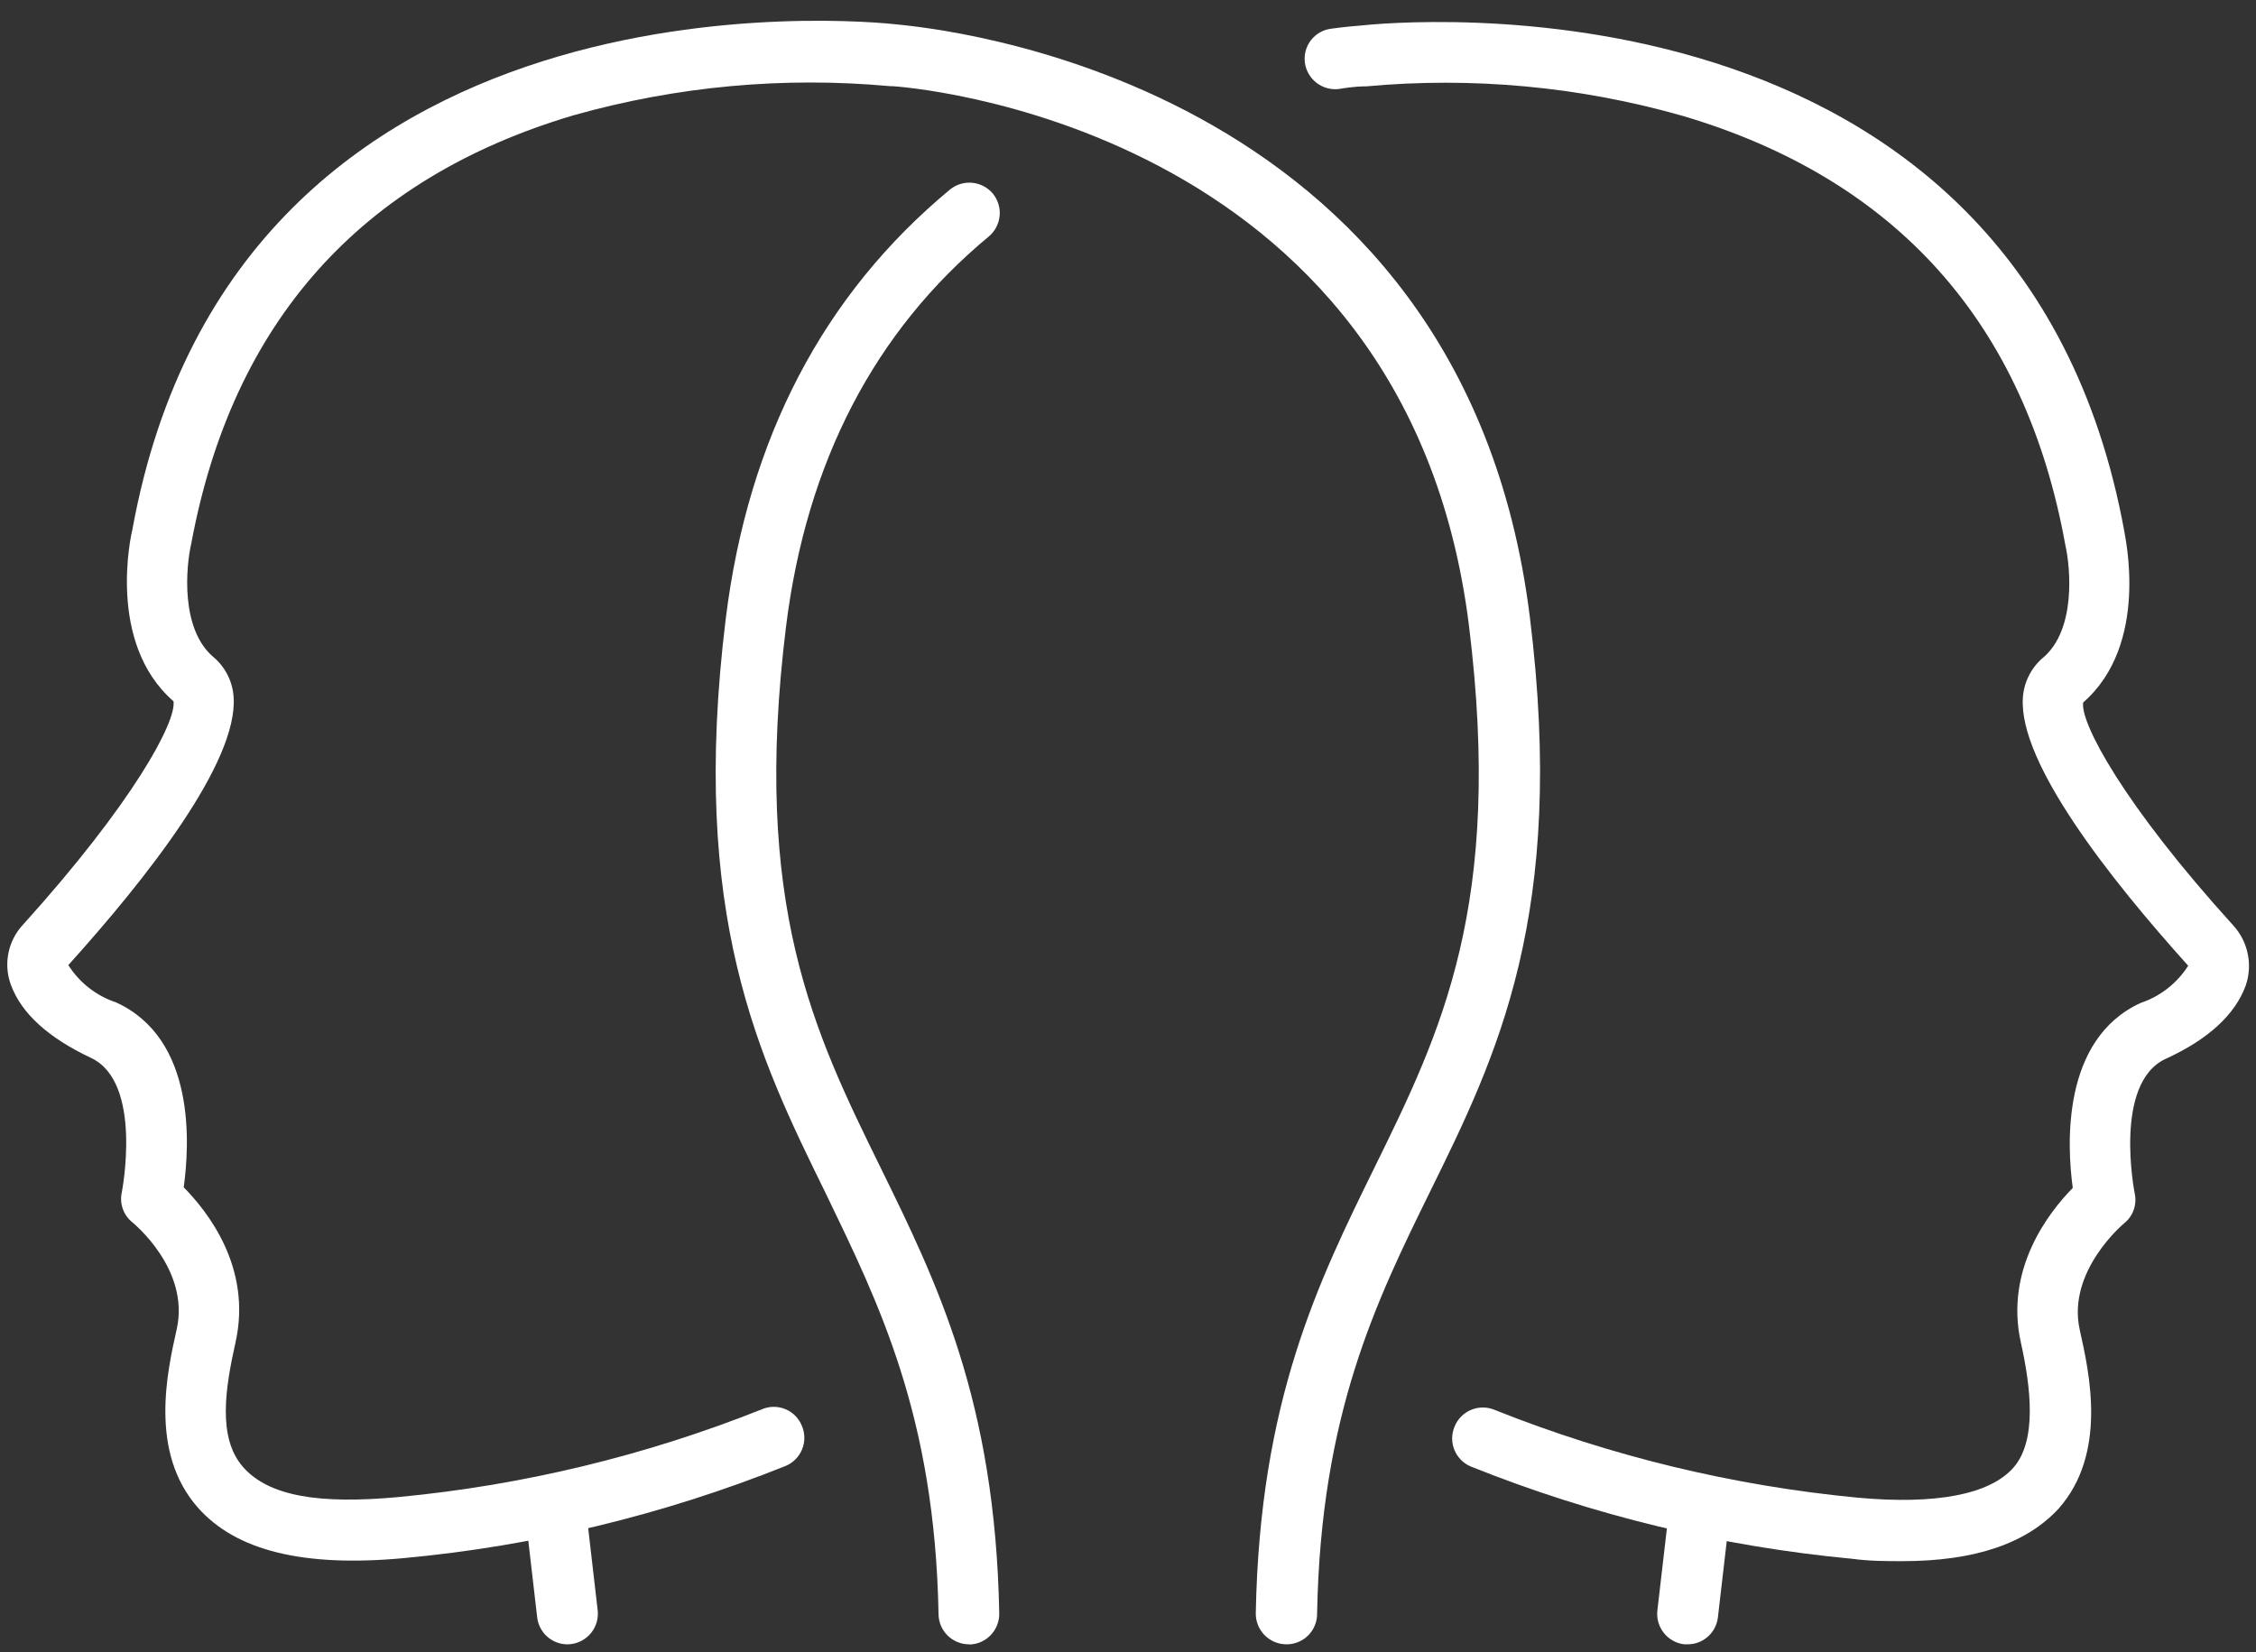 <svg xmlns="http://www.w3.org/2000/svg" width="86" height="63" viewBox="0 0 86 63" fill="none"><rect x="0" y="0" width="86" height="63" fill="#333333" stroke="none"/><path d="M49.01 62.693C48.702 62.685 48.411 62.556 48.198 62.335C47.985 62.113 47.867 61.816 47.871 61.509C48.024 53.404 50.255 48.874 52.409 44.49C54.93 39.356 57.313 34.506 55.999 23.865C53.608 4.554 34.213 3.294 34.022 3.286H33.938C29.873 2.911 25.774 3.289 21.846 4.401C13.726 6.815 8.86 12.3 7.294 20.71C7.088 21.596 6.866 23.987 8.142 25.057C8.366 25.247 8.549 25.48 8.68 25.742C8.811 26.005 8.888 26.291 8.906 26.584C9.074 29.067 5.575 33.505 2.604 36.797C3.029 37.466 3.671 37.967 4.422 38.218C7.477 39.609 7.225 43.65 7.004 45.269C7.913 46.193 9.609 48.325 8.982 51.166C8.6 52.877 8.272 54.802 9.265 55.933C10.258 57.063 12.206 57.354 15.185 57.079C19.94 56.629 24.606 55.502 29.042 53.733C29.183 53.672 29.336 53.64 29.49 53.639C29.644 53.638 29.797 53.668 29.939 53.727C30.082 53.786 30.211 53.873 30.32 53.983C30.428 54.093 30.513 54.224 30.57 54.367C30.63 54.508 30.661 54.66 30.662 54.813C30.663 54.967 30.634 55.119 30.576 55.261C30.517 55.404 30.431 55.533 30.323 55.641C30.214 55.75 30.085 55.836 29.943 55.895C25.285 57.761 20.381 58.945 15.384 59.408C11.564 59.76 8.99 59.126 7.539 57.476C5.682 55.367 6.37 52.312 6.737 50.677C7.248 48.386 5.071 46.629 5.048 46.606C4.88 46.472 4.753 46.294 4.681 46.091C4.61 45.888 4.597 45.67 4.643 45.46C4.643 45.46 5.468 41.266 3.467 40.334C1.848 39.57 0.816 38.646 0.411 37.538C0.27 37.15 0.24 36.73 0.324 36.325C0.407 35.921 0.602 35.547 0.885 35.247C5.064 30.618 6.729 27.524 6.614 26.737C4.048 24.507 5.003 20.359 5.048 20.183C9.021 -1.618 33.052 0.803 34.213 0.933C35.374 1.063 55.755 2.797 58.321 23.544C59.719 34.857 57.069 40.25 54.502 45.46C52.462 49.615 50.354 53.916 50.209 61.501C50.213 61.66 50.185 61.817 50.126 61.964C50.067 62.111 49.979 62.245 49.867 62.356C49.755 62.468 49.62 62.555 49.473 62.613C49.326 62.671 49.168 62.698 49.01 62.693Z" fill="white"></path><path d="M21.631 62.694C21.345 62.694 21.07 62.588 20.857 62.398C20.645 62.208 20.509 61.946 20.477 61.662L20.027 57.774C19.992 57.468 20.08 57.16 20.272 56.918C20.464 56.676 20.744 56.52 21.05 56.483C21.356 56.449 21.663 56.537 21.904 56.729C22.145 56.921 22.299 57.201 22.334 57.507L22.784 61.395C22.819 61.702 22.73 62.01 22.539 62.252C22.347 62.493 22.067 62.65 21.761 62.686L21.631 62.694Z" fill="white"></path><path d="M72.522 59.523C71.919 59.523 71.269 59.523 70.59 59.431C65.608 58.962 60.72 57.779 56.076 55.917C55.934 55.859 55.805 55.773 55.697 55.664C55.588 55.556 55.502 55.426 55.444 55.284C55.385 55.142 55.356 54.99 55.357 54.837C55.358 54.683 55.39 54.531 55.45 54.39C55.507 54.247 55.593 54.117 55.701 54.008C55.809 53.899 55.939 53.812 56.081 53.753C56.223 53.694 56.376 53.664 56.529 53.664C56.683 53.665 56.836 53.696 56.977 53.756C61.407 55.522 66.064 56.648 70.811 57.102C73.806 57.377 75.853 56.979 76.754 55.956C77.655 54.932 77.419 52.9 77.037 51.189C76.41 48.386 78.106 46.216 79.015 45.292C78.793 43.672 78.58 39.632 81.597 38.241C82.348 37.99 82.99 37.489 83.415 36.821C80.444 33.52 76.945 29.09 77.113 26.607C77.131 26.314 77.208 26.028 77.34 25.766C77.471 25.503 77.654 25.27 77.877 25.08C79.153 24.01 78.924 21.619 78.733 20.787C77.205 12.323 72.293 6.838 64.165 4.424C60.237 3.301 56.134 2.918 52.066 3.294H51.974C51.974 3.294 51.615 3.294 51.042 3.393C50.738 3.43 50.431 3.346 50.188 3.159C49.945 2.971 49.785 2.696 49.743 2.392C49.723 2.241 49.733 2.088 49.772 1.94C49.811 1.793 49.88 1.655 49.973 1.534C50.066 1.414 50.182 1.312 50.314 1.237C50.447 1.161 50.593 1.113 50.744 1.094C51.317 1.017 51.699 0.987 51.813 0.979C53.043 0.842 77.021 -1.534 80.986 20.29C80.986 20.405 81.971 24.552 79.412 26.783C79.29 27.547 80.94 30.664 85.134 35.285C85.412 35.589 85.602 35.963 85.685 36.366C85.769 36.769 85.742 37.187 85.608 37.577C85.203 38.684 84.179 39.632 82.552 40.373C80.551 41.304 81.368 45.46 81.376 45.498C81.422 45.708 81.409 45.927 81.338 46.129C81.266 46.332 81.139 46.51 80.971 46.644C80.971 46.644 78.778 48.462 79.282 50.708C79.649 52.35 80.337 55.406 78.481 57.514C77.274 58.828 75.318 59.523 72.522 59.523Z" fill="white"></path><path d="M36.939 62.693C36.635 62.694 36.343 62.574 36.126 62.361C35.909 62.149 35.784 61.859 35.778 61.555C35.64 53.97 33.486 49.669 31.485 45.514C28.926 40.304 26.275 34.911 27.665 23.598C28.513 16.723 31.393 11.223 36.213 7.228C36.451 7.033 36.756 6.94 37.062 6.969C37.368 6.998 37.65 7.146 37.848 7.381C38.042 7.619 38.135 7.924 38.107 8.229C38.078 8.535 37.93 8.818 37.695 9.015C33.341 12.621 30.744 17.624 29.965 23.881C28.651 34.506 31.034 39.357 33.562 44.505C35.709 48.883 37.94 53.412 38.092 61.517C38.096 61.824 37.979 62.121 37.766 62.343C37.553 62.564 37.262 62.693 36.954 62.701L36.939 62.693Z" fill="white"></path><path d="M64.334 62.693H64.204C63.897 62.657 63.617 62.501 63.426 62.259C63.234 62.017 63.145 61.709 63.18 61.403L63.631 57.514C63.667 57.208 63.823 56.928 64.065 56.736C64.307 56.545 64.615 56.456 64.922 56.491C65.073 56.509 65.219 56.556 65.353 56.631C65.486 56.706 65.603 56.806 65.697 56.926C65.792 57.045 65.862 57.183 65.903 57.33C65.944 57.477 65.956 57.63 65.938 57.782L65.487 61.67C65.453 61.952 65.317 62.212 65.105 62.401C64.892 62.59 64.618 62.694 64.334 62.693Z" fill="white"></path></svg>
